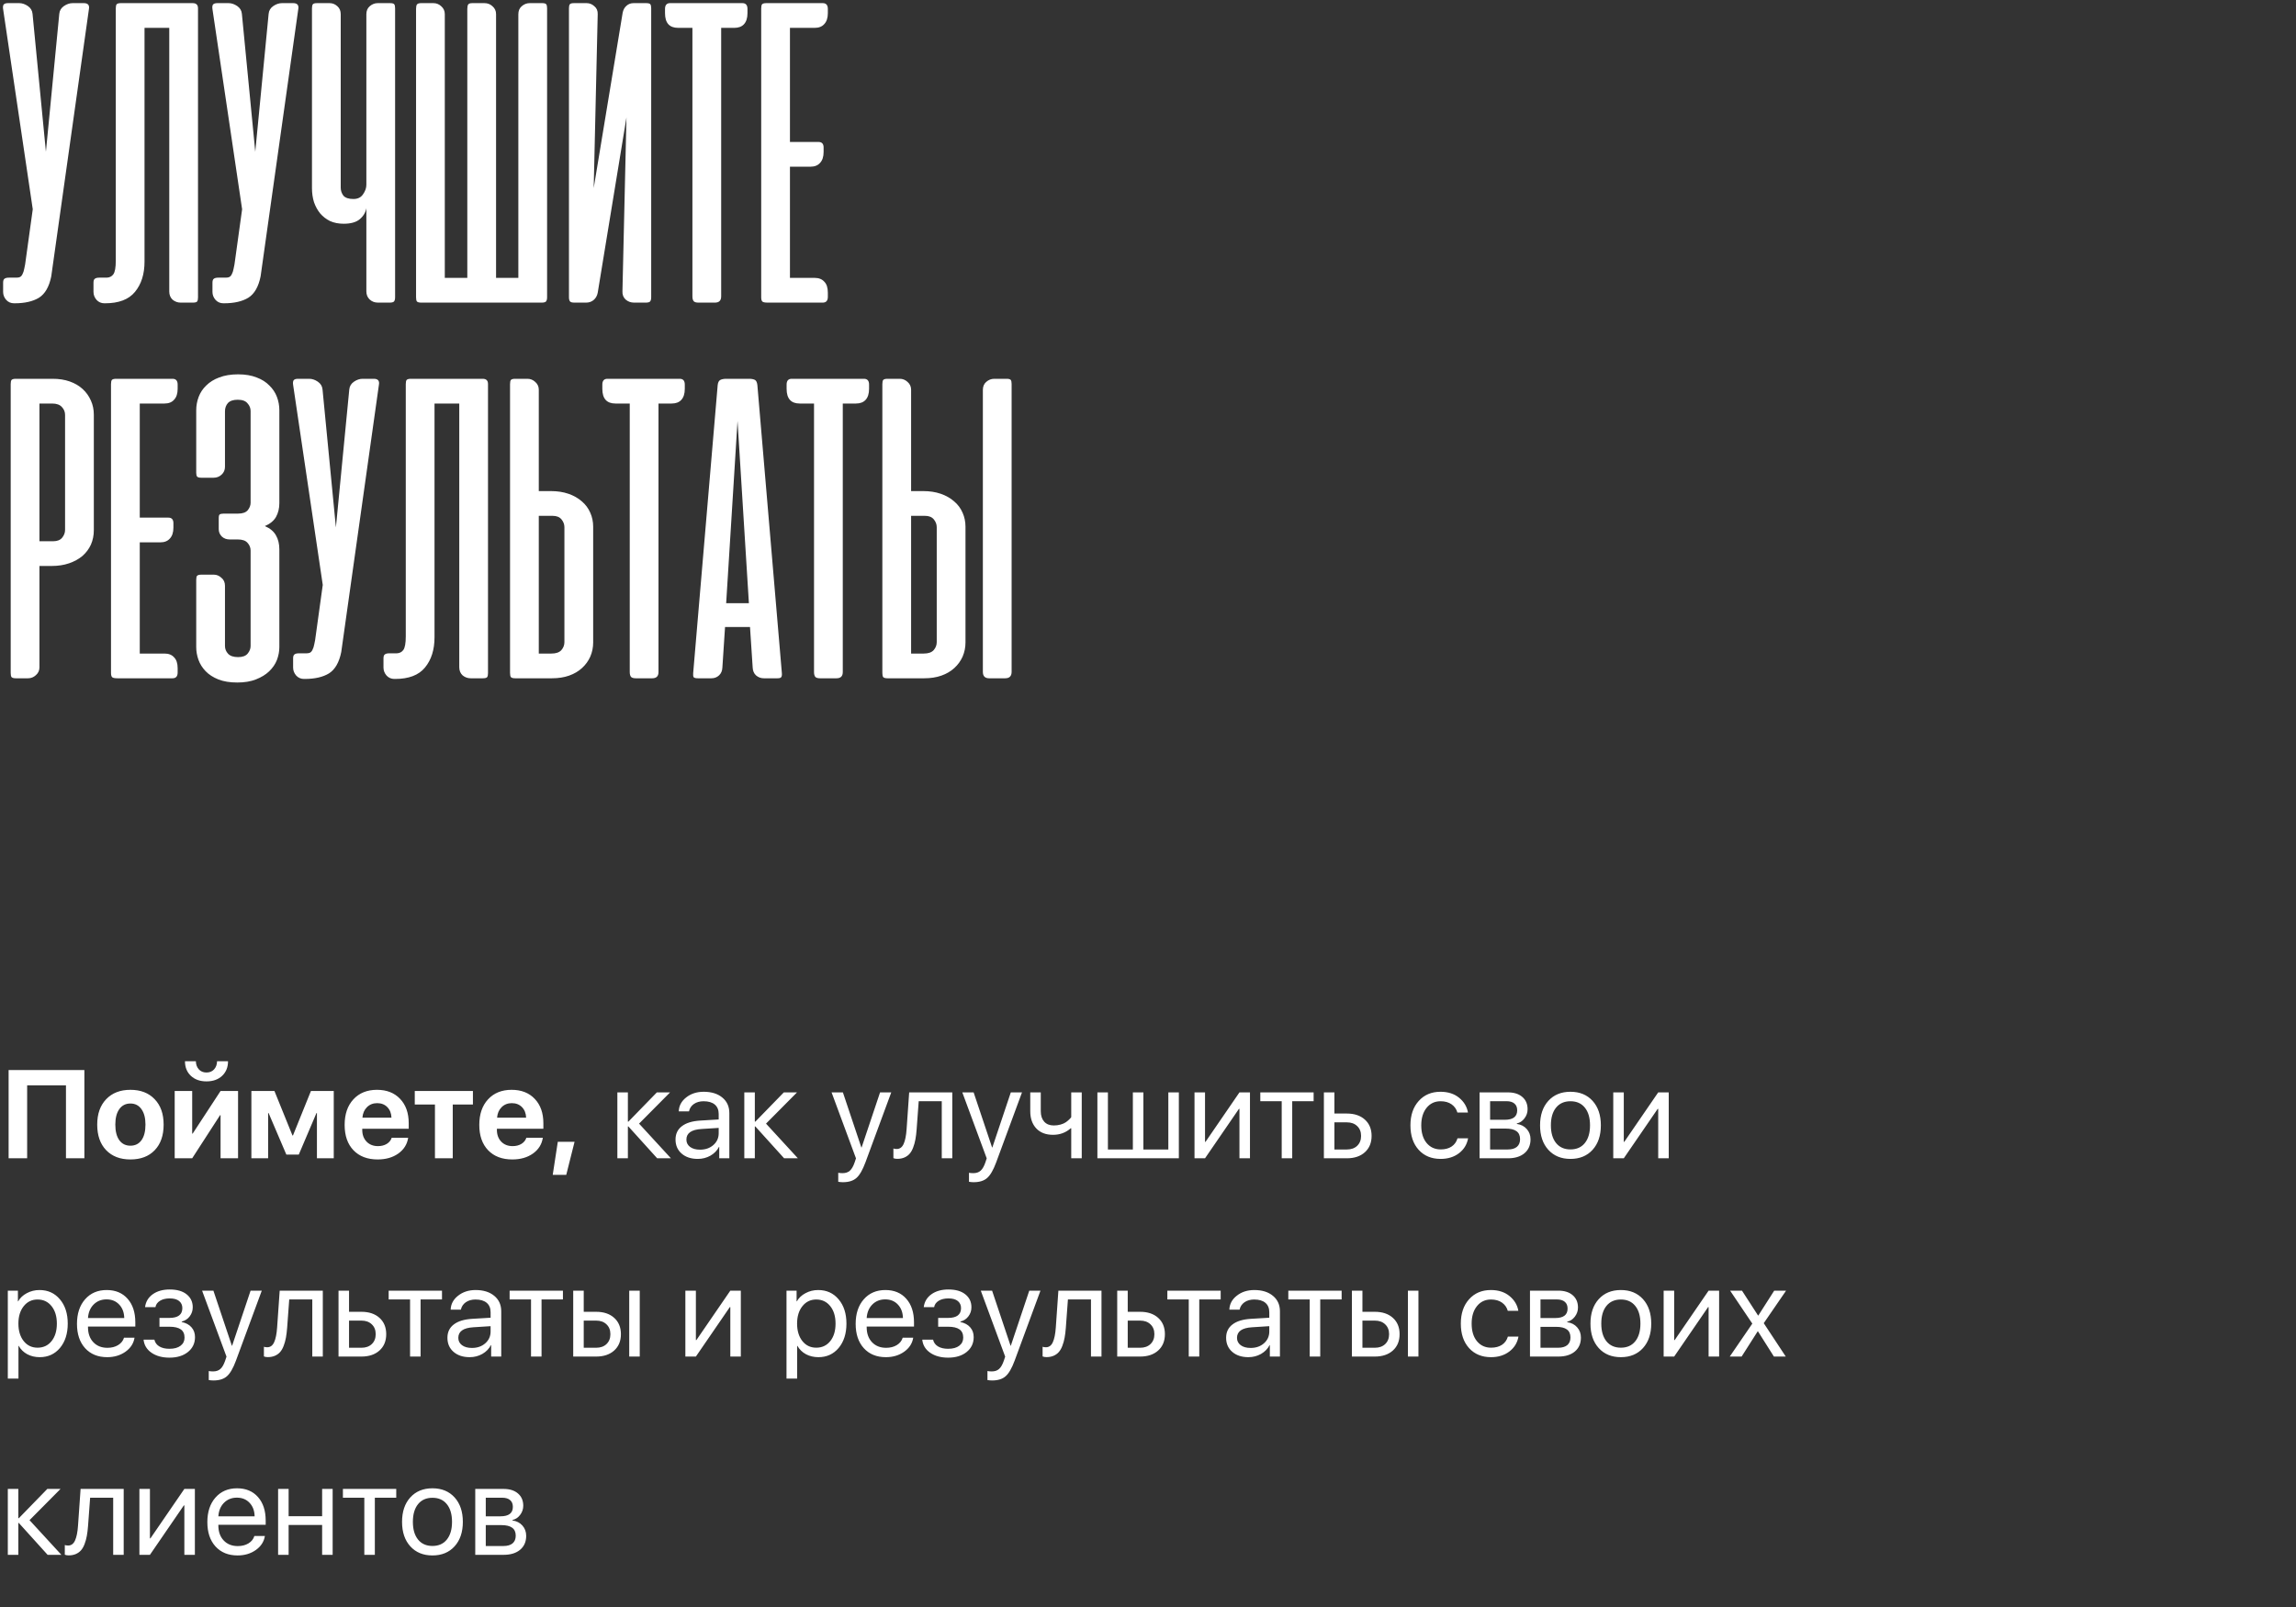 <?xml version="1.0" encoding="UTF-8"?> <svg xmlns="http://www.w3.org/2000/svg" width="220" height="154" viewBox="0 0 220 154" fill="none"><rect x="0" y="0" width="220" height="154" fill="#333333" stroke="none"/> <path d="M4.911 26.48C4.712 27.477 4.321 28.16 3.737 28.53C3.153 28.886 2.377 29.064 1.409 29.064H1.345C1.046 29.064 0.797 28.957 0.598 28.744C0.399 28.516 0.299 28.26 0.299 27.975V27.099C0.299 26.9 0.342 26.772 0.427 26.715C0.512 26.644 0.655 26.608 0.854 26.608H1.58C1.723 26.608 1.836 26.587 1.922 26.544C2.022 26.487 2.1 26.395 2.157 26.267C2.228 26.139 2.285 25.961 2.328 25.733C2.385 25.505 2.434 25.206 2.477 24.836L3.139 20.053L0.299 0.877C0.27 0.691 0.285 0.549 0.342 0.449C0.413 0.35 0.555 0.3 0.769 0.3H1.836C2.121 0.3 2.399 0.393 2.669 0.578C2.94 0.763 3.089 1.012 3.118 1.325L4.399 14.543L5.68 1.325C5.709 1.012 5.858 0.763 6.129 0.578C6.399 0.393 6.677 0.3 6.961 0.3H8.029C8.428 0.3 8.591 0.492 8.52 0.877L4.911 26.48ZM11.094 0.812C11.094 0.613 11.122 0.478 11.179 0.407C11.25 0.336 11.385 0.3 11.585 0.3H18.439C18.639 0.3 18.774 0.343 18.845 0.428C18.93 0.499 18.973 0.627 18.973 0.812V28.509C18.973 28.694 18.945 28.822 18.888 28.893C18.831 28.964 18.696 29 18.482 29H17.308C17.023 29 16.767 28.907 16.539 28.722C16.325 28.523 16.218 28.26 16.218 27.932V2.67H13.848V25.071C13.848 26.267 13.542 27.235 12.93 27.975C12.332 28.701 11.378 29.064 10.069 29.064H10.004C9.705 29.064 9.456 28.957 9.257 28.744C9.058 28.516 8.958 28.26 8.958 27.975V27.099C8.958 26.9 9.001 26.772 9.086 26.715C9.172 26.644 9.314 26.608 9.513 26.608H10.239C10.51 26.594 10.716 26.487 10.859 26.288C11.015 26.075 11.094 25.64 11.094 24.985V0.812ZM24.971 26.48C24.772 27.477 24.38 28.16 23.797 28.53C23.213 28.886 22.437 29.064 21.469 29.064H21.405C21.106 29.064 20.857 28.957 20.657 28.744C20.458 28.516 20.358 28.26 20.358 27.975V27.099C20.358 26.9 20.401 26.772 20.487 26.715C20.572 26.644 20.714 26.608 20.914 26.608H21.64C21.782 26.608 21.896 26.587 21.981 26.544C22.081 26.487 22.159 26.395 22.216 26.267C22.288 26.139 22.345 25.961 22.387 25.733C22.444 25.505 22.494 25.206 22.537 24.836L23.199 20.053L20.358 0.877C20.33 0.691 20.344 0.549 20.401 0.449C20.472 0.35 20.615 0.3 20.828 0.3H21.896C22.181 0.3 22.458 0.393 22.729 0.578C22.999 0.763 23.149 1.012 23.177 1.325L24.459 14.543L25.74 1.325C25.768 1.012 25.918 0.763 26.188 0.578C26.459 0.393 26.736 0.3 27.021 0.3H28.089C28.487 0.3 28.651 0.492 28.58 0.877L24.971 26.48ZM35.104 1.368C35.104 1.04 35.21 0.784 35.424 0.599C35.652 0.4 35.908 0.3 36.193 0.3H37.367C37.581 0.3 37.716 0.336 37.773 0.407C37.83 0.478 37.858 0.606 37.858 0.791V28.488C37.858 28.673 37.823 28.808 37.752 28.893C37.68 28.964 37.545 29 37.346 29H36.214C35.901 29 35.637 28.9 35.424 28.701C35.21 28.502 35.104 28.238 35.104 27.911V19.946C35.032 20.359 34.819 20.715 34.463 21.014C34.121 21.298 33.609 21.441 32.925 21.441C32.441 21.441 32.007 21.355 31.623 21.184C31.253 20.999 30.939 20.757 30.683 20.458C30.427 20.145 30.228 19.782 30.085 19.369C29.957 18.956 29.893 18.508 29.893 18.024V0.791C29.893 0.606 29.922 0.478 29.979 0.407C30.035 0.336 30.171 0.3 30.384 0.3H31.58C31.865 0.3 32.114 0.4 32.328 0.599C32.541 0.784 32.648 1.04 32.648 1.368V17.981C32.648 18.266 32.733 18.522 32.904 18.75C33.089 18.963 33.41 19.07 33.865 19.07C34.278 19.07 34.584 18.921 34.783 18.622C34.997 18.323 35.104 18.017 35.104 17.704V1.368ZM52.422 28.488C52.422 28.673 52.386 28.808 52.315 28.893C52.244 28.964 52.109 29 51.909 29H40.357C40.157 29 40.022 28.964 39.951 28.893C39.894 28.822 39.866 28.687 39.866 28.488V0.855C39.866 0.656 39.894 0.514 39.951 0.428C40.022 0.343 40.157 0.3 40.357 0.3H41.531C41.816 0.3 42.065 0.4 42.279 0.599C42.506 0.798 42.62 1.047 42.62 1.346V26.63H44.777V0.855C44.777 0.656 44.806 0.514 44.862 0.428C44.919 0.343 45.055 0.3 45.268 0.3H46.421C46.72 0.3 46.977 0.4 47.19 0.599C47.418 0.798 47.532 1.047 47.532 1.346V26.63H49.667V1.368C49.667 1.04 49.774 0.784 49.987 0.599C50.215 0.4 50.471 0.3 50.756 0.3H51.952C52.151 0.3 52.279 0.336 52.336 0.407C52.393 0.478 52.422 0.606 52.422 0.791V28.488ZM54.517 28.488C54.517 28.673 54.553 28.808 54.624 28.893C54.695 28.964 54.83 29 55.03 29H56.161C56.446 29 56.688 28.915 56.888 28.744C57.087 28.573 57.215 28.345 57.272 28.06L60.027 11.255L59.642 27.911C59.628 28.238 59.728 28.502 59.941 28.701C60.169 28.9 60.439 29 60.753 29H61.884C62.084 29 62.219 28.964 62.29 28.893C62.361 28.808 62.397 28.673 62.397 28.488V0.791C62.397 0.606 62.368 0.478 62.312 0.407C62.255 0.336 62.119 0.3 61.906 0.3H60.71C60.439 0.3 60.212 0.385 60.027 0.556C59.842 0.713 59.721 0.934 59.663 1.218L56.888 18.024L57.272 1.368C57.286 1.04 57.179 0.784 56.952 0.599C56.738 0.4 56.489 0.3 56.204 0.3H55.008C54.795 0.3 54.66 0.336 54.603 0.407C54.546 0.478 54.517 0.606 54.517 0.791V28.488ZM71.131 0.3C71.458 0.3 71.622 0.485 71.622 0.855V1.261C71.622 1.731 71.508 2.087 71.28 2.329C71.067 2.556 70.761 2.67 70.362 2.67H69.102V28.402C69.102 28.801 68.903 29 68.504 29H66.924C66.71 29 66.561 28.957 66.475 28.872C66.39 28.772 66.347 28.616 66.347 28.402V2.67H64.981C64.141 2.67 63.721 2.201 63.721 1.261V0.855C63.721 0.485 63.885 0.3 64.212 0.3H71.131ZM78.832 0.3C79.159 0.3 79.323 0.485 79.323 0.855V1.261C79.323 1.716 79.209 2.065 78.981 2.307C78.767 2.549 78.461 2.67 78.063 2.67H75.692V13.604H78.426C78.753 13.604 78.917 13.782 78.917 14.137V14.565C78.917 15.02 78.803 15.369 78.575 15.611C78.362 15.853 78.056 15.974 77.657 15.974H75.692V26.63H78.063C78.461 26.63 78.767 26.751 78.981 26.993C79.209 27.221 79.323 27.569 79.323 28.039V28.445C79.323 28.815 79.159 29 78.832 29H73.557C73.287 29 73.116 28.964 73.045 28.893C72.973 28.822 72.938 28.687 72.938 28.488V0.812C72.938 0.613 72.966 0.478 73.023 0.407C73.094 0.336 73.23 0.3 73.429 0.3H78.832ZM3.78 54.237V63.954C3.78 64.253 3.666 64.502 3.438 64.701C3.224 64.9 2.975 65 2.691 65H1.516C1.317 65 1.182 64.964 1.11 64.893C1.053 64.822 1.025 64.687 1.025 64.487V36.812C1.025 36.613 1.053 36.478 1.11 36.407C1.182 36.336 1.317 36.3 1.516 36.3H5.04C5.652 36.3 6.2 36.385 6.684 36.556C7.168 36.727 7.581 36.969 7.922 37.282C8.264 37.596 8.527 37.966 8.713 38.393C8.898 38.806 8.99 39.254 8.99 39.738V50.821C8.99 51.305 8.898 51.76 8.713 52.188C8.527 52.6 8.257 52.963 7.901 53.277C7.545 53.575 7.118 53.81 6.62 53.981C6.122 54.152 5.566 54.237 4.954 54.237H3.78ZM5.104 51.867C5.488 51.867 5.773 51.753 5.958 51.526C6.143 51.298 6.235 51.049 6.235 50.778V39.759C6.235 39.475 6.136 39.225 5.936 39.012C5.737 38.784 5.424 38.67 4.997 38.67H3.78V51.867H5.104ZM16.531 36.3C16.858 36.3 17.022 36.485 17.022 36.855V37.261C17.022 37.717 16.908 38.065 16.68 38.307C16.467 38.549 16.161 38.67 15.762 38.67H13.392V49.604H16.125C16.453 49.604 16.616 49.782 16.616 50.138V50.565C16.616 51.02 16.502 51.369 16.274 51.611C16.061 51.853 15.755 51.974 15.356 51.974H13.392V62.63H15.762C16.161 62.63 16.467 62.751 16.68 62.993C16.908 63.221 17.022 63.569 17.022 64.039V64.445C17.022 64.815 16.858 65 16.531 65H11.256C10.986 65 10.815 64.964 10.744 64.893C10.673 64.822 10.637 64.687 10.637 64.487V36.812C10.637 36.613 10.665 36.478 10.723 36.407C10.794 36.336 10.929 36.3 11.128 36.3H16.531ZM22.006 51.696C21.706 51.696 21.457 51.604 21.258 51.419C21.059 51.219 20.959 50.984 20.959 50.714V49.668C20.959 49.468 20.988 49.347 21.044 49.305C21.116 49.248 21.251 49.219 21.45 49.219H22.817C23.244 49.219 23.55 49.112 23.735 48.899C23.92 48.671 24.013 48.429 24.013 48.173V39.396C24.013 39.112 23.913 38.862 23.714 38.649C23.529 38.421 23.215 38.307 22.774 38.307C22.347 38.307 22.034 38.414 21.835 38.628C21.65 38.841 21.557 39.105 21.557 39.418V44.735C21.557 45.034 21.45 45.283 21.237 45.482C21.023 45.682 20.767 45.781 20.468 45.781H19.294C19.094 45.781 18.959 45.746 18.888 45.675C18.831 45.603 18.802 45.482 18.802 45.312V39.311C18.802 38.87 18.881 38.443 19.037 38.03C19.194 37.617 19.436 37.254 19.763 36.941C20.091 36.613 20.504 36.357 21.002 36.172C21.514 35.973 22.119 35.873 22.817 35.873C23.5 35.873 24.091 35.973 24.589 36.172C25.088 36.357 25.493 36.613 25.806 36.941C26.134 37.254 26.376 37.617 26.533 38.03C26.689 38.443 26.767 38.87 26.767 39.311V48.216C26.767 48.714 26.661 49.155 26.447 49.54C26.234 49.91 25.878 50.202 25.379 50.415C25.878 50.629 26.234 50.928 26.447 51.312C26.661 51.682 26.767 52.131 26.767 52.657V62.01C26.767 62.423 26.689 62.836 26.533 63.249C26.376 63.648 26.127 64.011 25.785 64.338C25.458 64.651 25.038 64.907 24.525 65.107C24.027 65.306 23.429 65.406 22.732 65.406C22.02 65.406 21.415 65.306 20.916 65.107C20.418 64.907 20.012 64.644 19.699 64.317C19.386 63.989 19.158 63.626 19.016 63.228C18.873 62.829 18.802 62.423 18.802 62.01V55.562C18.802 55.362 18.831 55.234 18.888 55.177C18.959 55.106 19.094 55.07 19.294 55.07H20.489C20.76 55.07 21.002 55.17 21.215 55.369C21.443 55.554 21.557 55.811 21.557 56.138V61.904C21.557 62.188 21.657 62.438 21.856 62.651C22.055 62.865 22.376 62.971 22.817 62.971C23.244 62.971 23.55 62.858 23.735 62.63C23.92 62.402 24.013 62.16 24.013 61.904V52.764C24.013 52.479 23.913 52.23 23.714 52.017C23.529 51.803 23.215 51.696 22.774 51.696H22.006ZM32.699 62.48C32.499 63.477 32.108 64.16 31.524 64.53C30.94 64.886 30.165 65.064 29.197 65.064H29.132C28.834 65.064 28.584 64.957 28.385 64.744C28.186 64.516 28.086 64.26 28.086 63.975V63.099C28.086 62.9 28.129 62.772 28.214 62.715C28.3 62.644 28.442 62.608 28.641 62.608H29.367C29.51 62.608 29.624 62.587 29.709 62.544C29.809 62.487 29.887 62.395 29.944 62.267C30.015 62.139 30.072 61.961 30.115 61.733C30.172 61.505 30.221 61.206 30.264 60.836L30.926 56.053L28.086 36.877C28.058 36.691 28.072 36.549 28.129 36.45C28.2 36.35 28.342 36.3 28.556 36.3H29.624C29.908 36.3 30.186 36.392 30.456 36.578C30.727 36.763 30.876 37.012 30.905 37.325L32.186 50.543L33.467 37.325C33.496 37.012 33.645 36.763 33.916 36.578C34.186 36.392 34.464 36.3 34.749 36.3H35.816C36.215 36.3 36.379 36.492 36.307 36.877L32.699 62.48ZM38.881 36.812C38.881 36.613 38.909 36.478 38.966 36.407C39.037 36.336 39.172 36.3 39.372 36.3H46.226C46.426 36.3 46.561 36.343 46.632 36.428C46.718 36.499 46.76 36.627 46.76 36.812V64.509C46.76 64.694 46.732 64.822 46.675 64.893C46.618 64.964 46.483 65 46.269 65H45.095C44.81 65 44.554 64.907 44.326 64.722C44.112 64.523 44.006 64.26 44.006 63.932V38.67H41.635V61.071C41.635 62.267 41.329 63.235 40.717 63.975C40.119 64.701 39.165 65.064 37.856 65.064H37.791C37.493 65.064 37.243 64.957 37.044 64.744C36.845 64.516 36.745 64.26 36.745 63.975V63.099C36.745 62.9 36.788 62.772 36.873 62.715C36.959 62.644 37.101 62.608 37.3 62.608H38.026C38.297 62.594 38.503 62.487 38.646 62.288C38.802 62.075 38.881 61.64 38.881 60.985V36.812ZM51.626 47.062V37.346C51.626 37.047 51.513 36.798 51.285 36.599C51.071 36.4 50.822 36.3 50.537 36.3H49.363C49.163 36.3 49.028 36.336 48.957 36.407C48.9 36.478 48.872 36.613 48.872 36.812V64.487C48.872 64.687 48.9 64.822 48.957 64.893C49.028 64.964 49.163 65 49.363 65H52.886C53.498 65 54.047 64.915 54.531 64.744C55.015 64.573 55.427 64.331 55.769 64.018C56.111 63.705 56.374 63.342 56.559 62.929C56.744 62.502 56.837 62.046 56.837 61.562V50.479C56.837 49.995 56.744 49.547 56.559 49.134C56.374 48.707 56.104 48.344 55.748 48.045C55.392 47.732 54.965 47.49 54.467 47.319C53.968 47.148 53.413 47.062 52.801 47.062H51.626ZM52.95 49.433C53.335 49.433 53.619 49.547 53.804 49.775C53.99 50.002 54.082 50.251 54.082 50.522V61.541C54.082 61.825 53.982 62.082 53.783 62.309C53.584 62.523 53.271 62.63 52.844 62.63H51.626V49.433H52.95ZM65.125 36.3C65.452 36.3 65.616 36.485 65.616 36.855V37.261C65.616 37.731 65.502 38.087 65.274 38.329C65.061 38.556 64.755 38.67 64.356 38.67H63.096V64.402C63.096 64.801 62.897 65 62.498 65H60.918C60.705 65 60.555 64.957 60.47 64.872C60.384 64.772 60.342 64.616 60.342 64.402V38.67H58.975C58.135 38.67 57.715 38.2 57.715 37.261V36.855C57.715 36.485 57.879 36.3 58.206 36.3H65.125ZM74.918 64.509C74.933 64.694 74.911 64.822 74.854 64.893C74.812 64.964 74.691 65 74.491 65H73.189C72.904 65 72.655 64.907 72.441 64.722C72.242 64.537 72.135 64.288 72.121 63.975L71.865 60.089H69.473L69.217 63.975C69.203 64.288 69.096 64.537 68.897 64.722C68.697 64.907 68.455 65 68.171 65H66.868C66.654 65 66.519 64.964 66.462 64.893C66.419 64.822 66.405 64.694 66.419 64.509L68.768 36.898C68.797 36.642 68.882 36.478 69.025 36.407C69.167 36.336 69.359 36.3 69.601 36.3H71.758C72.014 36.3 72.206 36.336 72.335 36.407C72.463 36.478 72.541 36.642 72.57 36.898L74.918 64.509ZM69.58 57.804H71.758L70.669 40.336L69.58 57.804ZM82.782 36.3C83.109 36.3 83.273 36.485 83.273 36.855V37.261C83.273 37.731 83.159 38.087 82.932 38.329C82.718 38.556 82.412 38.67 82.013 38.67H80.754V64.402C80.754 64.801 80.554 65 80.156 65H78.575C78.362 65 78.212 64.957 78.127 64.872C78.041 64.772 77.999 64.616 77.999 64.402V38.67H76.632C75.792 38.67 75.372 38.2 75.372 37.261V36.855C75.372 36.485 75.536 36.3 75.863 36.3H82.782ZM87.301 47.062V37.346C87.301 37.047 87.187 36.798 86.96 36.599C86.746 36.4 86.497 36.3 86.212 36.3H85.038C84.838 36.3 84.703 36.336 84.632 36.407C84.575 36.478 84.546 36.613 84.546 36.812V64.487C84.546 64.687 84.575 64.822 84.632 64.893C84.703 64.964 84.838 65 85.038 65H88.561C89.173 65 89.721 64.915 90.205 64.744C90.689 64.573 91.102 64.331 91.444 64.018C91.785 63.705 92.049 63.342 92.234 62.929C92.419 62.502 92.512 62.046 92.512 61.562V50.479C92.512 49.995 92.419 49.547 92.234 49.134C92.049 48.707 91.778 48.344 91.422 48.045C91.067 47.732 90.639 47.49 90.141 47.319C89.643 47.148 89.088 47.062 88.476 47.062H87.301ZM88.625 49.433C89.01 49.433 89.294 49.547 89.479 49.775C89.664 50.002 89.757 50.251 89.757 50.522V61.541C89.757 61.825 89.657 62.082 89.458 62.309C89.259 62.523 88.945 62.63 88.518 62.63H87.301V49.433H88.625ZM96.932 64.381C96.932 64.794 96.725 65 96.313 65H94.775C94.376 65 94.177 64.794 94.177 64.381V37.368C94.177 37.04 94.284 36.784 94.498 36.599C94.725 36.4 94.982 36.3 95.266 36.3H96.441C96.654 36.3 96.79 36.336 96.847 36.407C96.903 36.478 96.932 36.606 96.932 36.791V64.381Z" fill="white"></path> <path d="M8.085 111H6.321V104.01H2.601V111H0.825V102.545H8.085V111ZM12.497 111.111C11.517 111.111 10.741 110.814 10.171 110.221C9.601 109.627 9.315 108.811 9.315 107.771C9.315 106.744 9.603 105.932 10.177 105.334C10.751 104.736 11.524 104.438 12.497 104.438C13.474 104.438 14.247 104.736 14.817 105.334C15.392 105.928 15.679 106.74 15.679 107.771C15.679 108.814 15.394 109.633 14.823 110.227C14.257 110.816 13.481 111.111 12.497 111.111ZM11.431 109.266C11.688 109.617 12.044 109.793 12.497 109.793C12.95 109.793 13.304 109.617 13.558 109.266C13.812 108.91 13.938 108.412 13.938 107.771C13.938 107.139 13.81 106.645 13.552 106.289C13.298 105.93 12.946 105.75 12.497 105.75C12.044 105.75 11.688 105.93 11.431 106.289C11.177 106.645 11.05 107.139 11.05 107.771C11.05 108.412 11.177 108.91 11.431 109.266ZM17.724 101.701H18.767C18.774 102.018 18.87 102.277 19.054 102.48C19.237 102.68 19.481 102.779 19.786 102.779C20.087 102.779 20.329 102.68 20.513 102.48C20.696 102.277 20.792 102.018 20.8 101.701H21.849C21.849 102.279 21.659 102.746 21.28 103.102C20.901 103.453 20.403 103.629 19.786 103.629C19.169 103.629 18.671 103.453 18.292 103.102C17.913 102.746 17.724 102.279 17.724 101.701ZM18.415 111H16.739V104.549H18.415V108.633H18.462L21.134 104.549H22.81V111H21.134V106.869H21.087L18.415 111ZM25.692 111H24.087V104.549H26.296L28.024 108.814H28.071L29.794 104.549H31.98V111H30.368V106.67H30.321L28.628 110.648H27.439L25.739 106.67H25.692V111ZM36.14 105.715C35.749 105.715 35.423 105.844 35.161 106.102C34.903 106.359 34.759 106.695 34.727 107.109H37.511C37.495 106.688 37.362 106.35 37.112 106.096C36.862 105.842 36.538 105.715 36.14 105.715ZM37.534 109.031H39.11C39.017 109.656 38.702 110.16 38.167 110.543C37.632 110.922 36.972 111.111 36.187 111.111C35.206 111.111 34.433 110.816 33.866 110.227C33.304 109.637 33.023 108.828 33.023 107.801C33.023 106.773 33.302 105.957 33.86 105.352C34.423 104.742 35.177 104.438 36.122 104.438C37.052 104.438 37.79 104.727 38.337 105.305C38.888 105.883 39.163 106.662 39.163 107.643V108.17H34.71V108.275C34.71 108.74 34.849 109.117 35.126 109.406C35.403 109.691 35.767 109.834 36.216 109.834C36.54 109.834 36.819 109.764 37.054 109.623C37.292 109.479 37.452 109.281 37.534 109.031ZM45.315 104.549V105.844H43.382V111H41.677V105.844H39.743V104.549H45.315ZM49.042 105.715C48.651 105.715 48.325 105.844 48.063 106.102C47.806 106.359 47.661 106.695 47.63 107.109H50.413C50.398 106.688 50.265 106.35 50.015 106.096C49.765 105.842 49.44 105.715 49.042 105.715ZM50.437 109.031H52.013C51.919 109.656 51.605 110.16 51.069 110.543C50.534 110.922 49.874 111.111 49.089 111.111C48.108 111.111 47.335 110.816 46.769 110.227C46.206 109.637 45.925 108.828 45.925 107.801C45.925 106.773 46.204 105.957 46.763 105.352C47.325 104.742 48.079 104.438 49.024 104.438C49.954 104.438 50.692 104.727 51.239 105.305C51.79 105.883 52.065 106.662 52.065 107.643V108.17H47.612V108.275C47.612 108.74 47.751 109.117 48.028 109.406C48.306 109.691 48.669 109.834 49.118 109.834C49.442 109.834 49.722 109.764 49.956 109.623C50.194 109.479 50.355 109.281 50.437 109.031ZM54.257 112.588H52.962L53.448 109.418H55.054L54.257 112.588ZM61.235 107.678L64.288 111H62.97L60.21 107.947H60.163V111H59.155V104.684H60.163V107.49H60.21L62.94 104.684H64.206L61.235 107.678ZM67.077 110.174C67.593 110.174 68.019 110.025 68.355 109.729C68.694 109.428 68.864 109.051 68.864 108.598V108.088L67.212 108.193C66.251 108.252 65.77 108.59 65.77 109.207C65.77 109.5 65.888 109.734 66.122 109.91C66.36 110.086 66.679 110.174 67.077 110.174ZM66.86 111.059C66.22 111.059 65.704 110.889 65.314 110.549C64.923 110.209 64.728 109.76 64.728 109.201C64.728 108.658 64.931 108.232 65.337 107.924C65.743 107.611 66.329 107.432 67.095 107.385L68.864 107.279V106.752C68.864 106.361 68.739 106.061 68.489 105.85C68.239 105.639 67.882 105.533 67.417 105.533C67.05 105.533 66.739 105.621 66.485 105.797C66.235 105.973 66.079 106.209 66.017 106.506H65.038C65.054 105.975 65.29 105.529 65.747 105.17C66.204 104.807 66.765 104.625 67.429 104.625C68.175 104.625 68.77 104.811 69.216 105.182C69.661 105.549 69.884 106.043 69.884 106.664V111H68.917V109.904H68.894C68.714 110.256 68.44 110.537 68.073 110.748C67.706 110.955 67.302 111.059 66.86 111.059ZM73.399 107.678L76.452 111H75.134L72.374 107.947H72.327V111H71.319V104.684H72.327V107.49H72.374L75.105 104.684H76.37L73.399 107.678ZM80.765 113.291C80.612 113.291 80.464 113.277 80.319 113.25V112.389C80.436 112.412 80.575 112.424 80.735 112.424C81.028 112.424 81.263 112.344 81.439 112.184C81.614 112.027 81.767 111.76 81.895 111.381L82.019 111.006L79.681 104.684H80.765L82.534 109.963H82.558L84.327 104.684H85.399L82.927 111.387C82.657 112.117 82.368 112.617 82.06 112.887C81.755 113.156 81.323 113.291 80.765 113.291ZM87.831 108.229C87.804 108.592 87.765 108.912 87.714 109.189C87.663 109.467 87.591 109.727 87.497 109.969C87.407 110.211 87.294 110.41 87.157 110.566C87.024 110.719 86.858 110.838 86.659 110.924C86.46 111.01 86.231 111.053 85.974 111.053C85.829 111.053 85.706 111.031 85.605 110.988V110.062C85.698 110.094 85.804 110.109 85.921 110.109C86.218 110.109 86.439 109.949 86.583 109.629C86.731 109.305 86.827 108.83 86.87 108.205L87.116 104.684H91.247V111H90.239V105.527H88.03L87.831 108.229ZM93.292 113.291C93.14 113.291 92.991 113.277 92.847 113.25V112.389C92.964 112.412 93.103 112.424 93.263 112.424C93.556 112.424 93.79 112.344 93.966 112.184C94.142 112.027 94.294 111.76 94.423 111.381L94.546 111.006L92.208 104.684H93.292L95.061 109.963H95.085L96.855 104.684H97.927L95.454 111.387C95.185 112.117 94.895 112.617 94.587 112.887C94.282 113.156 93.851 113.291 93.292 113.291ZM103.651 111H102.644V108.123H102.597C102.124 108.541 101.558 108.75 100.897 108.75C100.214 108.75 99.679 108.545 99.292 108.135C98.909 107.721 98.718 107.172 98.718 106.488V104.684H99.726V106.488C99.726 106.91 99.835 107.244 100.054 107.49C100.272 107.732 100.579 107.854 100.974 107.854C101.208 107.854 101.427 107.824 101.63 107.766C101.837 107.707 102.007 107.631 102.14 107.537C102.272 107.439 102.376 107.354 102.45 107.279C102.528 107.205 102.593 107.131 102.644 107.057V104.684H103.651V111ZM105.151 111V104.684H106.159V110.156H108.55V104.684H109.558V110.156H111.948V104.684H112.956V111H105.151ZM115.464 111H114.456V104.684H115.464V109.424H115.511L118.763 104.684H119.771V111H118.763V106.26H118.716L115.464 111ZM125.87 104.684V105.527H123.819V111H122.812V105.527H120.761V104.684H125.87ZM129.052 107.555H127.862V110.156H129.052C129.466 110.156 129.796 110.039 130.042 109.805C130.292 109.566 130.417 109.25 130.417 108.855C130.417 108.461 130.292 108.146 130.042 107.912C129.796 107.674 129.466 107.555 129.052 107.555ZM126.854 111V104.684H127.862V106.711H129.052C129.774 106.711 130.351 106.904 130.78 107.291C131.21 107.678 131.425 108.199 131.425 108.855C131.425 109.512 131.21 110.033 130.78 110.42C130.351 110.807 129.774 111 129.052 111H126.854ZM140.659 106.617H139.646C139.556 106.293 139.372 106.031 139.095 105.832C138.817 105.633 138.464 105.533 138.034 105.533C137.479 105.533 137.032 105.744 136.692 106.166C136.353 106.588 136.183 107.146 136.183 107.842C136.183 108.553 136.353 109.115 136.692 109.529C137.036 109.943 137.487 110.15 138.046 110.15C138.464 110.15 138.812 110.059 139.089 109.875C139.366 109.691 139.556 109.428 139.657 109.084H140.671C140.565 109.674 140.274 110.15 139.798 110.514C139.321 110.877 138.735 111.059 138.04 111.059C137.165 111.059 136.464 110.77 135.937 110.191C135.409 109.609 135.146 108.826 135.146 107.842C135.146 106.873 135.409 106.096 135.937 105.51C136.464 104.92 137.161 104.625 138.028 104.625C138.747 104.625 139.341 104.816 139.81 105.199C140.278 105.582 140.562 106.055 140.659 106.617ZM144.351 105.527H142.78V107.309H144.187C144.979 107.309 145.376 107.008 145.376 106.406C145.376 106.121 145.288 105.904 145.112 105.756C144.937 105.604 144.683 105.527 144.351 105.527ZM144.274 108.152H142.78V110.156H144.468C144.851 110.156 145.144 110.072 145.347 109.904C145.55 109.732 145.651 109.486 145.651 109.166C145.651 108.822 145.538 108.568 145.312 108.404C145.085 108.236 144.739 108.152 144.274 108.152ZM141.772 111V104.684H144.479C145.065 104.684 145.526 104.828 145.862 105.117C146.202 105.406 146.372 105.801 146.372 106.301C146.372 106.621 146.272 106.912 146.073 107.174C145.874 107.436 145.63 107.598 145.341 107.66V107.707C145.735 107.762 146.052 107.924 146.29 108.193C146.532 108.463 146.653 108.793 146.653 109.184C146.653 109.742 146.46 110.186 146.073 110.514C145.687 110.838 145.159 111 144.491 111H141.772ZM152.601 110.186C152.073 110.768 151.366 111.059 150.479 111.059C149.593 111.059 148.886 110.768 148.358 110.186C147.831 109.604 147.567 108.822 147.567 107.842C147.567 106.861 147.831 106.08 148.358 105.498C148.886 104.916 149.593 104.625 150.479 104.625C151.366 104.625 152.073 104.916 152.601 105.498C153.128 106.08 153.392 106.861 153.392 107.842C153.392 108.822 153.128 109.604 152.601 110.186ZM150.479 110.15C151.069 110.15 151.528 109.947 151.856 109.541C152.188 109.131 152.354 108.564 152.354 107.842C152.354 107.115 152.188 106.549 151.856 106.143C151.528 105.736 151.069 105.533 150.479 105.533C149.89 105.533 149.429 105.738 149.097 106.148C148.769 106.555 148.604 107.119 148.604 107.842C148.604 108.564 148.771 109.131 149.103 109.541C149.435 109.947 149.894 110.15 150.479 110.15ZM155.589 111H154.581V104.684H155.589V109.424H155.636L158.888 104.684H159.896V111H158.888V106.26H158.841L155.589 111ZM3.784 123.625C4.593 123.625 5.245 123.922 5.741 124.516C6.241 125.105 6.491 125.881 6.491 126.842C6.491 127.803 6.243 128.58 5.747 129.174C5.251 129.764 4.604 130.059 3.808 130.059C3.362 130.059 2.964 129.965 2.612 129.777C2.265 129.59 1.991 129.322 1.792 128.975H1.769V132.109H0.749V123.684H1.716V124.709H1.739C1.923 124.381 2.2 124.119 2.571 123.924C2.942 123.725 3.347 123.625 3.784 123.625ZM3.597 129.15C4.155 129.15 4.603 128.941 4.938 128.523C5.278 128.102 5.448 127.541 5.448 126.842C5.448 126.146 5.278 125.588 4.938 125.166C4.603 124.744 4.155 124.533 3.597 124.533C3.054 124.533 2.612 124.746 2.272 125.172C1.933 125.598 1.763 126.154 1.763 126.842C1.763 127.529 1.931 128.086 2.267 128.512C2.606 128.938 3.05 129.15 3.597 129.15ZM10.206 124.521C9.71 124.521 9.298 124.686 8.97 125.014C8.646 125.342 8.466 125.773 8.431 126.309H11.905C11.894 125.773 11.731 125.342 11.419 125.014C11.11 124.686 10.706 124.521 10.206 124.521ZM11.882 128.195H12.89C12.804 128.738 12.515 129.186 12.023 129.537C11.53 129.885 10.946 130.059 10.271 130.059C9.384 130.059 8.679 129.771 8.155 129.197C7.636 128.623 7.376 127.846 7.376 126.865C7.376 125.885 7.636 125.1 8.155 124.51C8.675 123.92 9.364 123.625 10.224 123.625C11.067 123.625 11.735 123.904 12.227 124.463C12.72 125.018 12.966 125.771 12.966 126.725V127.123H8.431V127.182C8.431 127.783 8.601 128.264 8.94 128.623C9.28 128.982 9.731 129.162 10.294 129.162C10.688 129.162 11.028 129.076 11.313 128.904C11.602 128.729 11.792 128.492 11.882 128.195ZM16.235 130.105C15.548 130.105 14.976 129.949 14.519 129.637C14.065 129.324 13.812 128.906 13.757 128.383H14.794C14.856 128.66 15.013 128.875 15.263 129.027C15.517 129.18 15.841 129.256 16.235 129.256C16.692 129.256 17.048 129.158 17.302 128.963C17.556 128.768 17.683 128.51 17.683 128.189C17.683 127.83 17.564 127.566 17.325 127.398C17.087 127.227 16.724 127.141 16.235 127.141H15.28V126.297H16.235C17.06 126.297 17.472 125.982 17.472 125.354C17.472 125.072 17.37 124.848 17.167 124.68C16.964 124.512 16.663 124.428 16.265 124.428C15.886 124.428 15.573 124.504 15.327 124.656C15.081 124.809 14.937 125.012 14.894 125.266H13.898C13.964 124.746 14.21 124.334 14.636 124.029C15.062 123.725 15.604 123.572 16.265 123.572C16.964 123.572 17.505 123.729 17.888 124.041C18.274 124.35 18.468 124.762 18.468 125.277C18.468 125.605 18.37 125.896 18.175 126.15C17.983 126.404 17.73 126.568 17.413 126.643V126.689C17.827 126.779 18.142 126.951 18.356 127.205C18.575 127.455 18.685 127.766 18.685 128.137C18.685 128.723 18.46 129.197 18.011 129.561C17.561 129.924 16.97 130.105 16.235 130.105ZM20.448 132.291C20.296 132.291 20.148 132.277 20.003 132.25V131.389C20.12 131.412 20.259 131.424 20.419 131.424C20.712 131.424 20.946 131.344 21.122 131.184C21.298 131.027 21.45 130.76 21.579 130.381L21.702 130.006L19.364 123.684H20.448L22.218 128.963H22.241L24.011 123.684H25.083L22.61 130.387C22.341 131.117 22.052 131.617 21.743 131.887C21.439 132.156 21.007 132.291 20.448 132.291ZM27.515 127.229C27.487 127.592 27.448 127.912 27.398 128.189C27.347 128.467 27.274 128.727 27.181 128.969C27.091 129.211 26.977 129.41 26.841 129.566C26.708 129.719 26.542 129.838 26.343 129.924C26.144 130.01 25.915 130.053 25.657 130.053C25.513 130.053 25.39 130.031 25.288 129.988V129.062C25.382 129.094 25.487 129.109 25.605 129.109C25.901 129.109 26.122 128.949 26.267 128.629C26.415 128.305 26.511 127.83 26.554 127.205L26.8 123.684H30.931V130H29.923V124.527H27.714L27.515 127.229ZM34.634 126.555H33.444V129.156H34.634C35.048 129.156 35.378 129.039 35.624 128.805C35.874 128.566 35.999 128.25 35.999 127.855C35.999 127.461 35.874 127.146 35.624 126.912C35.378 126.674 35.048 126.555 34.634 126.555ZM32.437 130V123.684H33.444V125.711H34.634C35.356 125.711 35.933 125.904 36.362 126.291C36.792 126.678 37.007 127.199 37.007 127.855C37.007 128.512 36.792 129.033 36.362 129.42C35.933 129.807 35.356 130 34.634 130H32.437ZM42.351 123.684V124.527H40.3V130H39.292V124.527H37.241V123.684H42.351ZM45.222 129.174C45.737 129.174 46.163 129.025 46.499 128.729C46.839 128.428 47.009 128.051 47.009 127.598V127.088L45.356 127.193C44.395 127.252 43.915 127.59 43.915 128.207C43.915 128.5 44.032 128.734 44.267 128.91C44.505 129.086 44.823 129.174 45.222 129.174ZM45.005 130.059C44.364 130.059 43.849 129.889 43.458 129.549C43.067 129.209 42.872 128.76 42.872 128.201C42.872 127.658 43.075 127.232 43.481 126.924C43.888 126.611 44.474 126.432 45.239 126.385L47.009 126.279V125.752C47.009 125.361 46.884 125.061 46.634 124.85C46.384 124.639 46.026 124.533 45.562 124.533C45.194 124.533 44.884 124.621 44.63 124.797C44.38 124.973 44.224 125.209 44.161 125.506H43.183C43.198 124.975 43.435 124.529 43.892 124.17C44.349 123.807 44.909 123.625 45.573 123.625C46.319 123.625 46.915 123.811 47.36 124.182C47.806 124.549 48.028 125.043 48.028 125.664V130H47.062V128.904H47.038C46.858 129.256 46.585 129.537 46.218 129.748C45.851 129.955 45.446 130.059 45.005 130.059ZM53.94 123.684V124.527H51.89V130H50.882V124.527H48.831V123.684H53.94ZM60.292 130V123.684H61.3V130H60.292ZM57.122 126.555H55.933V129.156H57.122C57.536 129.156 57.866 129.039 58.112 128.805C58.362 128.566 58.487 128.25 58.487 127.855C58.487 127.461 58.362 127.146 58.112 126.912C57.866 126.674 57.536 126.555 57.122 126.555ZM54.925 130V123.684H55.933V125.711H57.122C57.845 125.711 58.421 125.904 58.851 126.291C59.28 126.678 59.495 127.199 59.495 127.855C59.495 128.512 59.28 129.033 58.851 129.42C58.421 129.807 57.845 130 57.122 130H54.925ZM66.679 130H65.671V123.684H66.679V128.424H66.726L69.978 123.684H70.985V130H69.978V125.26H69.931L66.679 130ZM78.397 123.625C79.206 123.625 79.858 123.922 80.355 124.516C80.855 125.105 81.105 125.881 81.105 126.842C81.105 127.803 80.856 128.58 80.36 129.174C79.864 129.764 79.218 130.059 78.421 130.059C77.976 130.059 77.577 129.965 77.226 129.777C76.878 129.59 76.605 129.322 76.405 128.975H76.382V132.109H75.362V123.684H76.329V124.709H76.353C76.536 124.381 76.814 124.119 77.185 123.924C77.556 123.725 77.96 123.625 78.397 123.625ZM78.21 129.15C78.769 129.15 79.216 128.941 79.552 128.523C79.892 128.102 80.061 127.541 80.061 126.842C80.061 126.146 79.892 125.588 79.552 125.166C79.216 124.744 78.769 124.533 78.21 124.533C77.667 124.533 77.226 124.746 76.886 125.172C76.546 125.598 76.376 126.154 76.376 126.842C76.376 127.529 76.544 128.086 76.88 128.512C77.22 128.938 77.663 129.15 78.21 129.15ZM84.819 124.521C84.323 124.521 83.911 124.686 83.583 125.014C83.259 125.342 83.079 125.773 83.044 126.309H86.519C86.507 125.773 86.345 125.342 86.032 125.014C85.724 124.686 85.319 124.521 84.819 124.521ZM86.495 128.195H87.503C87.417 128.738 87.128 129.186 86.636 129.537C86.144 129.885 85.56 130.059 84.884 130.059C83.997 130.059 83.292 129.771 82.769 129.197C82.249 128.623 81.989 127.846 81.989 126.865C81.989 125.885 82.249 125.1 82.769 124.51C83.288 123.92 83.978 123.625 84.837 123.625C85.681 123.625 86.349 123.904 86.841 124.463C87.333 125.018 87.579 125.771 87.579 126.725V127.123H83.044V127.182C83.044 127.783 83.214 128.264 83.554 128.623C83.894 128.982 84.345 129.162 84.907 129.162C85.302 129.162 85.642 129.076 85.927 128.904C86.216 128.729 86.405 128.492 86.495 128.195ZM90.849 130.105C90.161 130.105 89.589 129.949 89.132 129.637C88.679 129.324 88.425 128.906 88.37 128.383H89.407C89.47 128.66 89.626 128.875 89.876 129.027C90.13 129.18 90.454 129.256 90.849 129.256C91.306 129.256 91.661 129.158 91.915 128.963C92.169 128.768 92.296 128.51 92.296 128.189C92.296 127.83 92.177 127.566 91.939 127.398C91.7 127.227 91.337 127.141 90.849 127.141H89.894V126.297H90.849C91.673 126.297 92.085 125.982 92.085 125.354C92.085 125.072 91.983 124.848 91.78 124.68C91.577 124.512 91.276 124.428 90.878 124.428C90.499 124.428 90.186 124.504 89.94 124.656C89.694 124.809 89.55 125.012 89.507 125.266H88.511C88.577 124.746 88.823 124.334 89.249 124.029C89.675 123.725 90.218 123.572 90.878 123.572C91.577 123.572 92.118 123.729 92.501 124.041C92.888 124.35 93.081 124.762 93.081 125.277C93.081 125.605 92.983 125.896 92.788 126.15C92.597 126.404 92.343 126.568 92.026 126.643V126.689C92.44 126.779 92.755 126.951 92.97 127.205C93.189 127.455 93.298 127.766 93.298 128.137C93.298 128.723 93.073 129.197 92.624 129.561C92.175 129.924 91.583 130.105 90.849 130.105ZM95.061 132.291C94.909 132.291 94.761 132.277 94.616 132.25V131.389C94.733 131.412 94.872 131.424 95.032 131.424C95.325 131.424 95.56 131.344 95.735 131.184C95.911 131.027 96.064 130.76 96.192 130.381L96.315 130.006L93.978 123.684H95.061L96.831 128.963H96.855L98.624 123.684H99.696L97.224 130.387C96.954 131.117 96.665 131.617 96.356 131.887C96.052 132.156 95.62 132.291 95.061 132.291ZM102.128 127.229C102.101 127.592 102.062 127.912 102.011 128.189C101.96 128.467 101.888 128.727 101.794 128.969C101.704 129.211 101.591 129.41 101.454 129.566C101.321 129.719 101.155 129.838 100.956 129.924C100.757 130.01 100.528 130.053 100.271 130.053C100.126 130.053 100.003 130.031 99.901 129.988V129.062C99.995 129.094 100.101 129.109 100.218 129.109C100.515 129.109 100.735 128.949 100.88 128.629C101.028 128.305 101.124 127.83 101.167 127.205L101.413 123.684H105.544V130H104.536V124.527H102.327L102.128 127.229ZM109.247 126.555H108.058V129.156H109.247C109.661 129.156 109.991 129.039 110.237 128.805C110.487 128.566 110.612 128.25 110.612 127.855C110.612 127.461 110.487 127.146 110.237 126.912C109.991 126.674 109.661 126.555 109.247 126.555ZM107.05 130V123.684H108.058V125.711H109.247C109.97 125.711 110.546 125.904 110.976 126.291C111.405 126.678 111.62 127.199 111.62 127.855C111.62 128.512 111.405 129.033 110.976 129.42C110.546 129.807 109.97 130 109.247 130H107.05ZM116.964 123.684V124.527H114.913V130H113.905V124.527H111.854V123.684H116.964ZM119.835 129.174C120.351 129.174 120.776 129.025 121.112 128.729C121.452 128.428 121.622 128.051 121.622 127.598V127.088L119.97 127.193C119.009 127.252 118.528 127.59 118.528 128.207C118.528 128.5 118.646 128.734 118.88 128.91C119.118 129.086 119.437 129.174 119.835 129.174ZM119.618 130.059C118.978 130.059 118.462 129.889 118.071 129.549C117.681 129.209 117.485 128.76 117.485 128.201C117.485 127.658 117.688 127.232 118.095 126.924C118.501 126.611 119.087 126.432 119.853 126.385L121.622 126.279V125.752C121.622 125.361 121.497 125.061 121.247 124.85C120.997 124.639 120.64 124.533 120.175 124.533C119.808 124.533 119.497 124.621 119.243 124.797C118.993 124.973 118.837 125.209 118.774 125.506H117.796C117.812 124.975 118.048 124.529 118.505 124.17C118.962 123.807 119.522 123.625 120.187 123.625C120.933 123.625 121.528 123.811 121.974 124.182C122.419 124.549 122.642 125.043 122.642 125.664V130H121.675V128.904H121.651C121.472 129.256 121.198 129.537 120.831 129.748C120.464 129.955 120.06 130.059 119.618 130.059ZM128.554 123.684V124.527H126.503V130H125.495V124.527H123.444V123.684H128.554ZM134.905 130V123.684H135.913V130H134.905ZM131.735 126.555H130.546V129.156H131.735C132.149 129.156 132.479 129.039 132.726 128.805C132.976 128.566 133.101 128.25 133.101 127.855C133.101 127.461 132.976 127.146 132.726 126.912C132.479 126.674 132.149 126.555 131.735 126.555ZM129.538 130V123.684H130.546V125.711H131.735C132.458 125.711 133.034 125.904 133.464 126.291C133.894 126.678 134.108 127.199 134.108 127.855C134.108 128.512 133.894 129.033 133.464 129.42C133.034 129.807 132.458 130 131.735 130H129.538ZM145.487 125.617H144.474C144.384 125.293 144.2 125.031 143.923 124.832C143.646 124.633 143.292 124.533 142.862 124.533C142.308 124.533 141.86 124.744 141.521 125.166C141.181 125.588 141.011 126.146 141.011 126.842C141.011 127.553 141.181 128.115 141.521 128.529C141.864 128.943 142.315 129.15 142.874 129.15C143.292 129.15 143.64 129.059 143.917 128.875C144.194 128.691 144.384 128.428 144.485 128.084H145.499C145.394 128.674 145.103 129.15 144.626 129.514C144.149 129.877 143.563 130.059 142.868 130.059C141.993 130.059 141.292 129.77 140.765 129.191C140.237 128.609 139.974 127.826 139.974 126.842C139.974 125.873 140.237 125.096 140.765 124.51C141.292 123.92 141.989 123.625 142.856 123.625C143.575 123.625 144.169 123.816 144.638 124.199C145.106 124.582 145.39 125.055 145.487 125.617ZM149.179 124.527H147.608V126.309H149.015C149.808 126.309 150.204 126.008 150.204 125.406C150.204 125.121 150.116 124.904 149.94 124.756C149.765 124.604 149.511 124.527 149.179 124.527ZM149.103 127.152H147.608V129.156H149.296C149.679 129.156 149.972 129.072 150.175 128.904C150.378 128.732 150.479 128.486 150.479 128.166C150.479 127.822 150.366 127.568 150.14 127.404C149.913 127.236 149.567 127.152 149.103 127.152ZM146.601 130V123.684H149.308C149.894 123.684 150.354 123.828 150.69 124.117C151.03 124.406 151.2 124.801 151.2 125.301C151.2 125.621 151.101 125.912 150.901 126.174C150.702 126.436 150.458 126.598 150.169 126.66V126.707C150.563 126.762 150.88 126.924 151.118 127.193C151.36 127.463 151.481 127.793 151.481 128.184C151.481 128.742 151.288 129.186 150.901 129.514C150.515 129.838 149.987 130 149.319 130H146.601ZM157.429 129.186C156.901 129.768 156.194 130.059 155.308 130.059C154.421 130.059 153.714 129.768 153.187 129.186C152.659 128.604 152.396 127.822 152.396 126.842C152.396 125.861 152.659 125.08 153.187 124.498C153.714 123.916 154.421 123.625 155.308 123.625C156.194 123.625 156.901 123.916 157.429 124.498C157.956 125.08 158.22 125.861 158.22 126.842C158.22 127.822 157.956 128.604 157.429 129.186ZM155.308 129.15C155.897 129.15 156.356 128.947 156.685 128.541C157.017 128.131 157.183 127.564 157.183 126.842C157.183 126.115 157.017 125.549 156.685 125.143C156.356 124.736 155.897 124.533 155.308 124.533C154.718 124.533 154.257 124.738 153.925 125.148C153.597 125.555 153.433 126.119 153.433 126.842C153.433 127.564 153.599 128.131 153.931 128.541C154.263 128.947 154.722 129.15 155.308 129.15ZM160.417 130H159.409V123.684H160.417V128.424H160.464L163.716 123.684H164.724V130H163.716V125.26H163.669L160.417 130ZM168.444 127.58H168.421L166.88 130H165.743L167.905 126.842L165.778 123.684H166.915L168.456 126.068H168.479L170.003 123.684H171.14L169.001 126.801L171.11 130H169.974L168.444 127.58ZM2.829 145.678L5.882 149H4.563L1.804 145.947H1.757V149H0.749V142.684H1.757V145.49H1.804L4.534 142.684H5.8L2.829 145.678ZM8.437 146.229C8.409 146.592 8.37 146.912 8.319 147.189C8.269 147.467 8.196 147.727 8.103 147.969C8.013 148.211 7.899 148.41 7.763 148.566C7.63 148.719 7.464 148.838 7.265 148.924C7.065 149.01 6.837 149.053 6.579 149.053C6.435 149.053 6.312 149.031 6.21 148.988V148.062C6.304 148.094 6.409 148.109 6.526 148.109C6.823 148.109 7.044 147.949 7.188 147.629C7.337 147.305 7.433 146.83 7.476 146.205L7.722 142.684H11.852V149H10.845V143.527H8.636L8.437 146.229ZM14.366 149H13.358V142.684H14.366V147.424H14.413L17.665 142.684H18.673V149H17.665V144.26H17.618L14.366 149ZM22.698 143.521C22.202 143.521 21.79 143.686 21.462 144.014C21.138 144.342 20.958 144.773 20.923 145.309H24.398C24.386 144.773 24.224 144.342 23.911 144.014C23.602 143.686 23.198 143.521 22.698 143.521ZM24.374 147.195H25.382C25.296 147.738 25.007 148.186 24.515 148.537C24.023 148.885 23.439 149.059 22.763 149.059C21.876 149.059 21.171 148.771 20.648 148.197C20.128 147.623 19.868 146.846 19.868 145.865C19.868 144.885 20.128 144.1 20.648 143.51C21.167 142.92 21.856 142.625 22.716 142.625C23.56 142.625 24.227 142.904 24.72 143.463C25.212 144.018 25.458 144.771 25.458 145.725V146.123H20.923V146.182C20.923 146.783 21.093 147.264 21.433 147.623C21.773 147.982 22.224 148.162 22.786 148.162C23.181 148.162 23.52 148.076 23.806 147.904C24.095 147.729 24.284 147.492 24.374 147.195ZM30.866 149V146.141H27.655V149H26.648V142.684H27.655V145.297H30.866V142.684H31.874V149H30.866ZM37.968 142.684V143.527H35.917V149H34.909V143.527H32.858V142.684H37.968ZM43.558 148.186C43.03 148.768 42.323 149.059 41.437 149.059C40.55 149.059 39.843 148.768 39.315 148.186C38.788 147.604 38.524 146.822 38.524 145.842C38.524 144.861 38.788 144.08 39.315 143.498C39.843 142.916 40.55 142.625 41.437 142.625C42.323 142.625 43.03 142.916 43.558 143.498C44.085 144.08 44.349 144.861 44.349 145.842C44.349 146.822 44.085 147.604 43.558 148.186ZM41.437 148.15C42.026 148.15 42.485 147.947 42.813 147.541C43.145 147.131 43.312 146.564 43.312 145.842C43.312 145.115 43.145 144.549 42.813 144.143C42.485 143.736 42.026 143.533 41.437 143.533C40.847 143.533 40.386 143.738 40.054 144.148C39.726 144.555 39.562 145.119 39.562 145.842C39.562 146.564 39.727 147.131 40.06 147.541C40.392 147.947 40.851 148.15 41.437 148.15ZM48.116 143.527H46.546V145.309H47.952C48.745 145.309 49.142 145.008 49.142 144.406C49.142 144.121 49.054 143.904 48.878 143.756C48.702 143.604 48.448 143.527 48.116 143.527ZM48.04 146.152H46.546V148.156H48.233C48.616 148.156 48.909 148.072 49.112 147.904C49.315 147.732 49.417 147.486 49.417 147.166C49.417 146.822 49.304 146.568 49.077 146.404C48.851 146.236 48.505 146.152 48.04 146.152ZM45.538 149V142.684H48.245C48.831 142.684 49.292 142.828 49.628 143.117C49.968 143.406 50.138 143.801 50.138 144.301C50.138 144.621 50.038 144.912 49.839 145.174C49.64 145.436 49.395 145.598 49.106 145.66V145.707C49.501 145.762 49.817 145.924 50.056 146.193C50.298 146.463 50.419 146.793 50.419 147.184C50.419 147.742 50.226 148.186 49.839 148.514C49.452 148.838 48.925 149 48.257 149H45.538Z" fill="white"></path> </svg> 